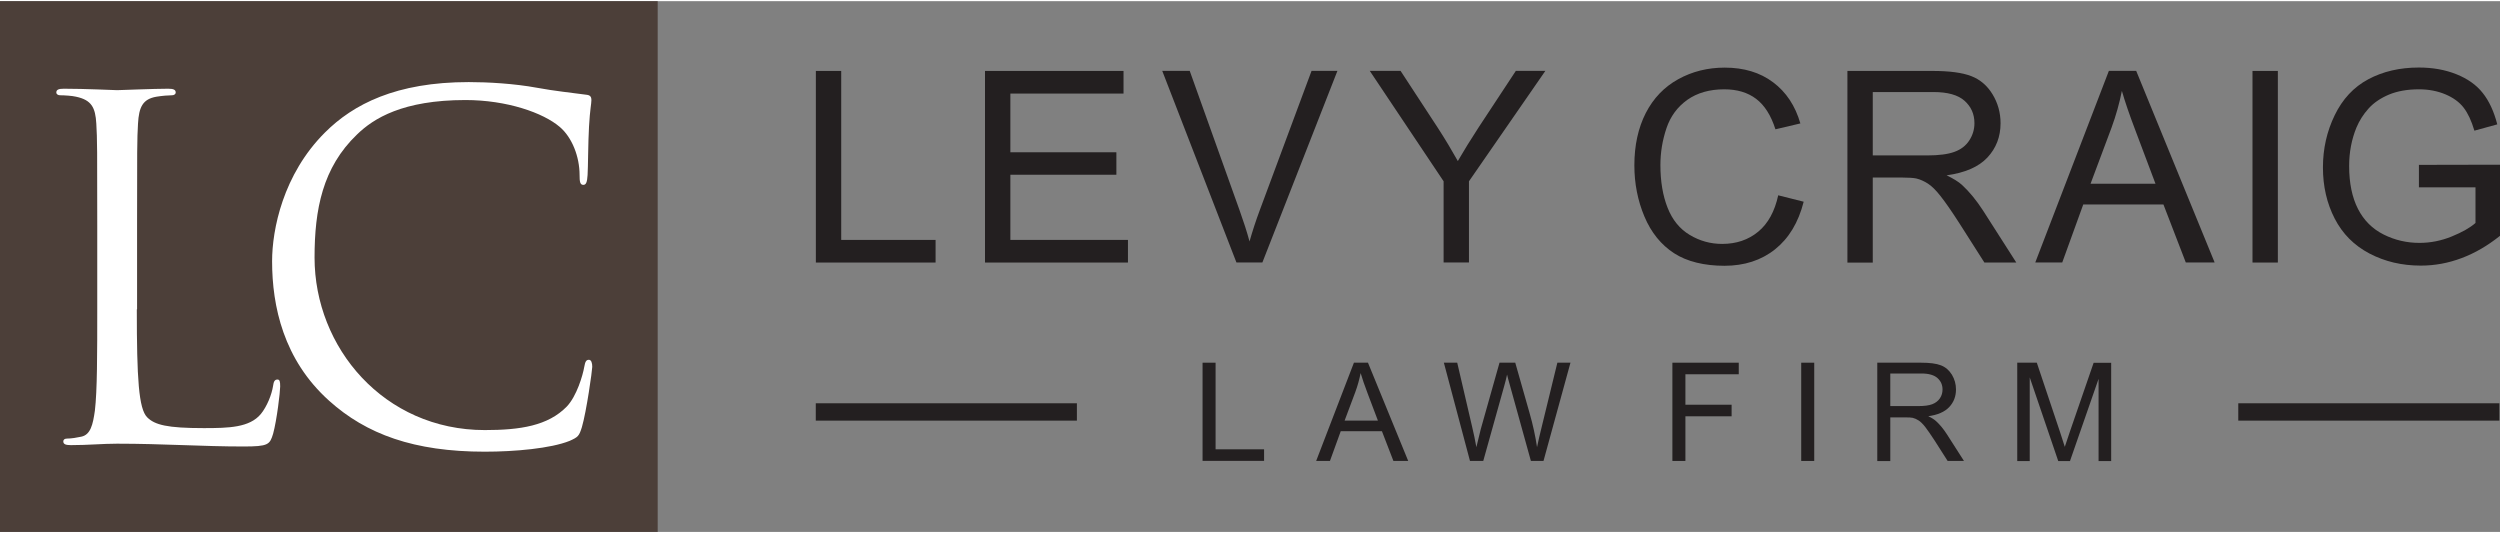 <?xml version="1.0" encoding="UTF-8"?> <svg xmlns="http://www.w3.org/2000/svg" id="a" width="4.08in" height=".87in" viewBox="0 0 293.83 62.38"><rect x="0" y="0" width="293.83" height="62.38" fill="#808080" stroke="none"/><rect width="77.3" height="62.38" fill="#4c3f39" stroke-width="0"></rect><path d="M95.89,30.71V8.2h2.98v19.86h11.09v2.66h-14.07Z" fill="#231f20" stroke-width="0"></path><path d="M115.77,30.71V8.2h16.28v2.66h-13.3v6.9h12.46v2.64h-12.46v7.66h13.82v2.66h-16.8Z" fill="#231f20" stroke-width="0"></path><path d="M145.32,30.71l-8.72-22.52h3.23l5.85,16.36c.47,1.31.87,2.54,1.18,3.69.35-1.23.75-2.46,1.21-3.69l6.08-16.36h3.04l-8.82,22.52h-3.06Z" fill="#231f20" stroke-width="0"></path><path d="M169.67,30.71v-9.54l-8.68-12.98h3.62l4.44,6.79c.82,1.27,1.58,2.54,2.29,3.81.68-1.18,1.5-2.5,2.46-3.98l4.36-6.62h3.47l-8.98,12.98v9.54h-2.98Z" fill="#231f20" stroke-width="0"></path><path d="M209.01,22.82l2.98.75c-.62,2.45-1.75,4.31-3.37,5.6-1.62,1.29-3.61,1.93-5.95,1.93s-4.4-.49-5.92-1.48c-1.52-.99-2.68-2.42-3.47-4.29-.79-1.87-1.19-3.89-1.19-6.04,0-2.34.45-4.39,1.34-6.14.9-1.75,2.17-3.07,3.82-3.98,1.65-.91,3.47-1.36,5.46-1.36,2.25,0,4.15.57,5.68,1.72,1.54,1.15,2.61,2.76,3.21,4.84l-2.93.69c-.52-1.64-1.28-2.83-2.27-3.58-.99-.75-2.24-1.12-3.75-1.12-1.73,0-3.18.42-4.34,1.24-1.16.83-1.98,1.94-2.45,3.34-.47,1.4-.71,2.84-.71,4.32,0,1.92.28,3.59.84,5.01.56,1.43,1.43,2.5,2.6,3.2,1.18.71,2.45,1.06,3.82,1.06,1.67,0,3.08-.48,4.24-1.44,1.16-.96,1.94-2.39,2.35-4.29Z" fill="#231f20" stroke-width="0"></path><path d="M217.13,30.71V8.2h9.98c2.01,0,3.53.2,4.58.61,1.04.4,1.88,1.12,2.5,2.14.62,1.02.94,2.16.94,3.39,0,1.6-.52,2.94-1.55,4.04s-2.63,1.79-4.79,2.09c.79.38,1.39.75,1.8,1.12.87.8,1.69,1.8,2.47,3l3.92,6.13h-3.75l-2.98-4.68c-.87-1.35-1.59-2.39-2.15-3.1-.56-.72-1.07-1.22-1.51-1.5s-.9-.49-1.36-.6c-.34-.07-.89-.11-1.66-.11h-3.46v10h-2.98ZM220.11,18.13h6.41c1.36,0,2.43-.14,3.19-.42.77-.28,1.35-.73,1.75-1.35s.6-1.29.6-2.02c0-1.07-.39-1.94-1.16-2.63-.77-.69-1.99-1.03-3.66-1.03h-7.13v7.45Z" fill="#231f20" stroke-width="0"></path><path d="M239.21,30.71l8.65-22.52h3.21l9.22,22.52h-3.39l-2.63-6.82h-9.42l-2.47,6.82h-3.16ZM245.71,21.46h7.63l-2.35-6.24c-.72-1.89-1.25-3.45-1.6-4.67-.29,1.44-.69,2.88-1.21,4.3l-2.47,6.6Z" fill="#231f20" stroke-width="0"></path><path d="M264.74,30.71V8.2h2.98v22.52h-2.98Z" fill="#231f20" stroke-width="0"></path><path d="M284.3,21.88v-2.64l9.54-.02v8.35c-1.46,1.17-2.97,2.05-4.53,2.63-1.56.59-3.15.88-4.79.88-2.21,0-4.22-.47-6.03-1.42-1.81-.95-3.17-2.32-4.09-4.11-.92-1.79-1.38-3.79-1.38-6s.46-4.24,1.38-6.14c.92-1.9,2.23-3.31,3.95-4.23,1.72-.92,3.7-1.38,5.94-1.38,1.63,0,3.1.26,4.42.79s2.35,1.26,3.09,2.2c.75.94,1.32,2.17,1.71,3.69l-2.69.74c-.34-1.15-.76-2.05-1.26-2.7s-1.22-1.18-2.15-1.57-1.97-.59-3.1-.59c-1.36,0-2.54.21-3.53.62-.99.42-1.79.96-2.4,1.64s-1.08,1.42-1.42,2.23c-.57,1.39-.86,2.9-.86,4.53,0,2.01.35,3.69,1.04,5.04s1.7,2.35,3.02,3.01c1.32.66,2.72.98,4.21.98,1.29,0,2.55-.25,3.78-.75,1.23-.5,2.16-1.03,2.8-1.59v-4.19h-6.62Z" fill="#231f20" stroke-width="0"></path><path d="M141.34,54.04v-11.55h1.53v10.18h5.7v1.36h-7.23Z" fill="#231f20" stroke-width="0"></path><path d="M154.69,54.04l4.44-11.55h1.65l4.73,11.55h-1.74l-1.35-3.5h-4.84l-1.27,3.5h-1.63ZM158.03,49.3h3.92l-1.21-3.2c-.37-.97-.64-1.77-.82-2.39-.15.74-.35,1.48-.62,2.21l-1.27,3.39Z" fill="#231f20" stroke-width="0"></path><path d="M172.77,54.04l-3.07-11.55h1.57l1.76,7.57c.19.79.35,1.58.49,2.36.29-1.23.47-1.95.52-2.13l2.2-7.8h1.85l1.66,5.84c.42,1.45.71,2.81.9,4.09.15-.73.34-1.57.58-2.51l1.81-7.42h1.54l-3.17,11.55h-1.48l-2.44-8.8c-.21-.74-.33-1.19-.36-1.35-.12.53-.23.98-.34,1.35l-2.46,8.8h-1.56Z" fill="#231f20" stroke-width="0"></path><path d="M196.56,54.04v-11.55h7.8v1.36h-6.27v3.58h5.43v1.36h-5.43v5.25h-1.53Z" fill="#231f20" stroke-width="0"></path><path d="M211.7,54.04v-11.55h1.53v11.55h-1.53Z" fill="#231f20" stroke-width="0"></path><path d="M220.64,54.04v-11.55h5.13c1.03,0,1.82.1,2.35.31.54.21.96.57,1.29,1.1.32.53.48,1.11.48,1.74,0,.82-.27,1.51-.8,2.07-.53.56-1.35.92-2.46,1.07.41.19.71.39.92.58.45.41.87.92,1.27,1.54l2.01,3.14h-1.92l-1.53-2.4c-.45-.69-.82-1.22-1.1-1.59-.29-.37-.55-.62-.78-.77-.23-.15-.46-.25-.7-.31-.17-.04-.46-.05-.85-.05h-1.78v5.13h-1.53ZM222.17,47.59h3.29c.7,0,1.25-.07,1.64-.22s.69-.38.9-.69.31-.66.31-1.04c0-.55-.2-.99-.6-1.35-.4-.35-1.02-.53-1.88-.53h-3.66v3.82Z" fill="#231f20" stroke-width="0"></path><path d="M237.09,54.04v-11.55h2.3l2.74,8.18c.25.76.44,1.33.55,1.71.13-.42.34-1.04.62-1.85l2.77-8.03h2.06v11.55h-1.48v-9.66l-3.36,9.66h-1.38l-3.35-9.83v9.83h-1.48Z" fill="#231f20" stroke-width="0"></path><path d="M16.08,36.22c0,8.15.22,11.69,1.22,12.69.89.89,2.33,1.27,6.65,1.27,2.94,0,5.38-.06,6.71-1.66.72-.89,1.28-2.27,1.44-3.33.06-.44.17-.72.5-.72.28,0,.33.22.33.83s-.39,3.93-.83,5.54c-.39,1.28-.55,1.5-3.49,1.5-4.77,0-9.48-.33-14.85-.33-1.72,0-3.38.17-5.43.17-.61,0-.89-.11-.89-.44,0-.17.11-.33.44-.33.5,0,1.16-.11,1.66-.22,1.11-.22,1.38-1.44,1.61-3.05.28-2.33.28-6.71.28-12.03v-9.75c0-8.65,0-10.2-.11-11.97-.11-1.88-.55-2.77-2.38-3.16-.44-.11-1.38-.17-1.88-.17-.22,0-.44-.11-.44-.33,0-.33.28-.44.89-.44,2.49,0,5.99.17,6.26.17s4.32-.17,5.99-.17c.61,0,.89.11.89.44,0,.22-.22.33-.44.33-.39,0-1.16.06-1.83.17-1.61.28-2.05,1.22-2.16,3.16-.11,1.77-.11,3.33-.11,11.97v9.86Z" fill="#fff" stroke-width="0"></path><path d="M38.69,46.97c-5.38-4.82-6.71-11.14-6.71-16.4,0-3.71,1.27-10.2,6.21-15.13,3.33-3.33,8.37-5.93,16.9-5.93,2.22,0,5.32.17,8.04.67,2.11.39,3.82.55,5.88.83.39.06.5.28.5.61,0,.44-.17,1.11-.28,3.1-.11,1.83-.11,4.88-.17,5.71-.05.83-.17,1.16-.5,1.16-.39,0-.44-.39-.44-1.16,0-2.16-.89-4.43-2.33-5.65-1.94-1.66-6.21-3.16-11.08-3.16-7.37,0-10.81,2.16-12.75,4.05-4.05,3.88-4.99,8.81-4.99,14.46,0,10.58,8.15,20.28,20.01,20.28,4.16,0,7.43-.5,9.64-2.77,1.16-1.22,1.88-3.66,2.05-4.66.11-.61.22-.83.55-.83.28,0,.39.39.39.83,0,.39-.67,5.21-1.22,7.09-.33,1.05-.44,1.16-1.44,1.61-2.22.89-6.43,1.27-9.98,1.27-8.31,0-13.91-2.05-18.29-5.99Z" fill="#fff" stroke-width="0"></path><polygon points="95.88 49.3 126.57 49.3 126.57 47.26 95.88 47.26 95.88 48.27 95.88 49.3" fill="#231f20" stroke-width="0"></polygon><polygon points="263.07 49.3 293.76 49.3 293.76 47.26 263.07 47.26 263.07 48.27 263.07 49.3" fill="#231f20" stroke-width="0"></polygon></svg> 